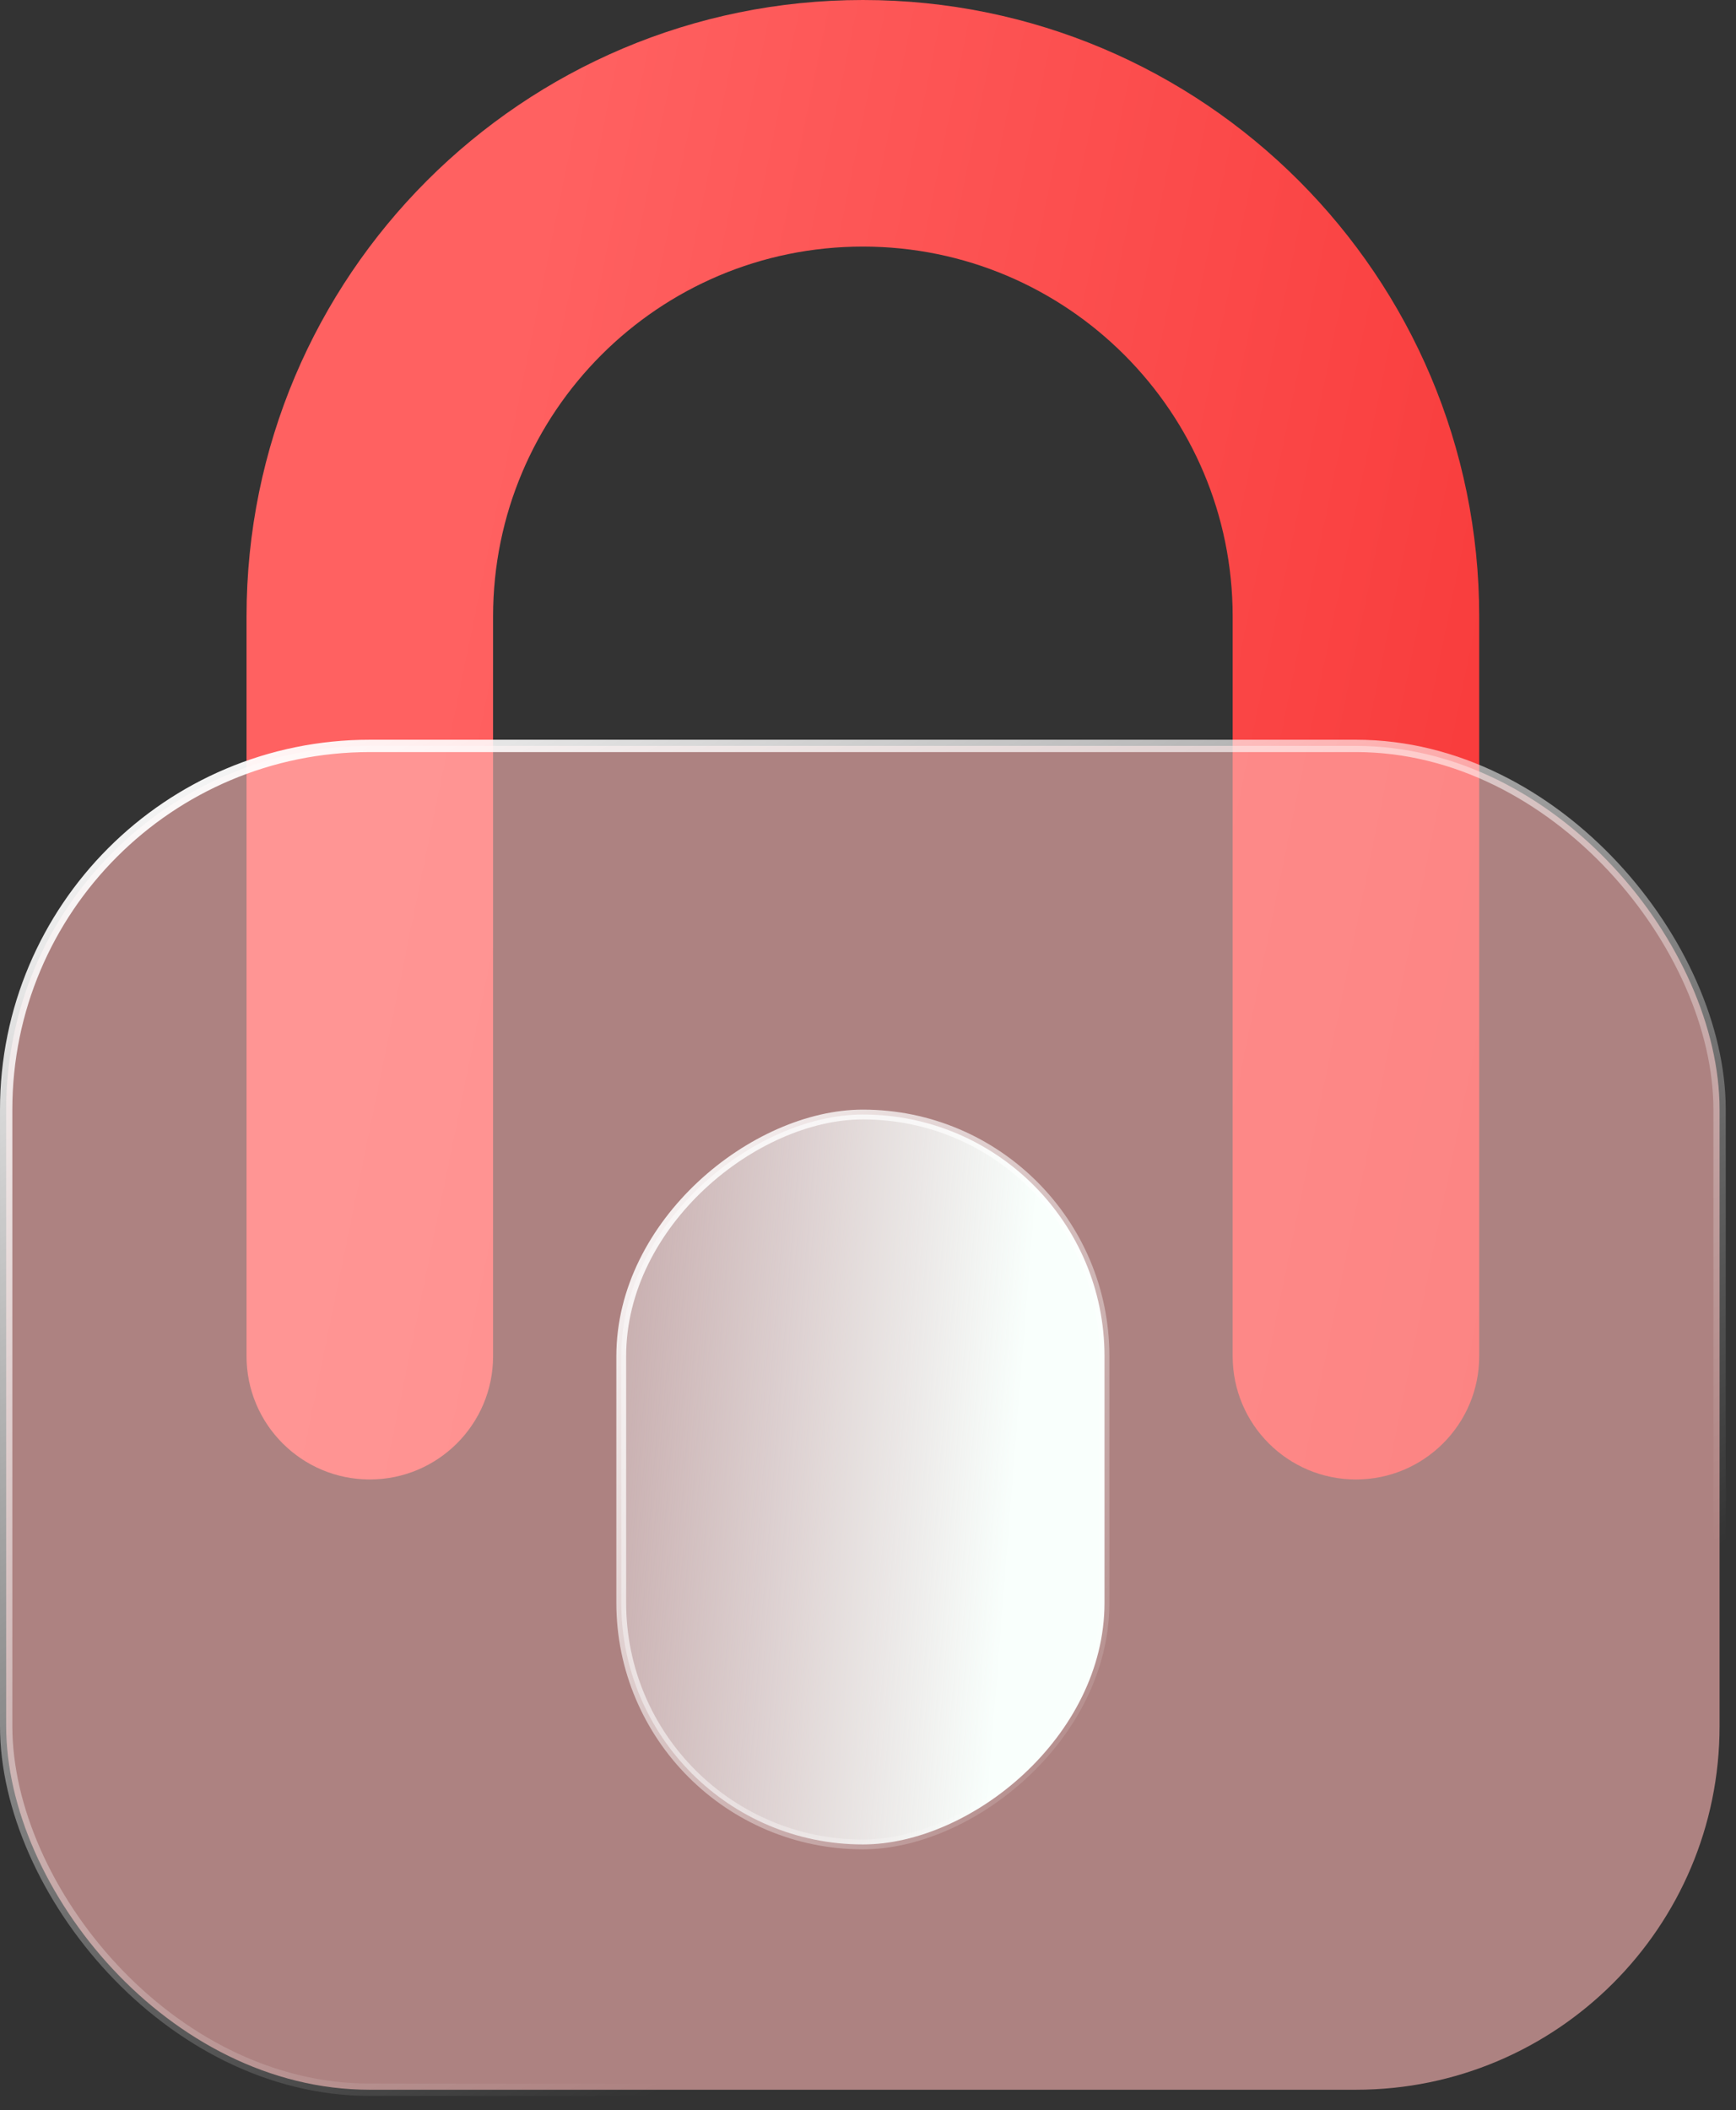 <?xml version="1.0" encoding="UTF-8"?> <svg xmlns="http://www.w3.org/2000/svg" width="65" height="79" viewBox="0 0 65 79" fill="none"><rect x="0" y="0" width="65" height="79" fill="#333333" stroke="none"/><path fill-rule="evenodd" clip-rule="evenodd" d="M32.308 9.231C24.661 9.231 18.462 15.43 18.462 23.077V50.769C18.462 53.318 16.395 55.384 13.846 55.384C11.297 55.384 9.231 53.318 9.231 50.769V23.077C9.231 10.332 19.563 0 32.308 0C45.053 0 55.385 10.332 55.385 23.077V50.769C55.385 53.318 53.318 55.384 50.769 55.384C48.22 55.384 46.154 53.318 46.154 50.769V23.077C46.154 15.43 39.955 9.231 32.308 9.231Z" fill="url(#paint0_linear_82_87)"></path><rect data-figma-bg-blur-radius="9.23073" x="0.231" y="27.923" width="64.154" height="50.307" rx="13.615" fill="#FFB7B5" fill-opacity="0.6" stroke="url(#paint1_linear_82_87)" stroke-width="0.462"></rect><rect data-figma-bg-blur-radius="18.4615" x="41.355" y="41.722" width="27.325" height="18.094" rx="9.047" transform="rotate(90 41.355 41.722)" fill="url(#paint2_linear_82_87)" stroke="url(#paint3_linear_82_87)" stroke-width="0.367"></rect><defs><clipPath id="bgblur_0_82_87_clip_path" transform="translate(9.231 -18.461)"><rect x="0.231" y="27.923" width="64.154" height="50.307" rx="13.615"></rect></clipPath><clipPath id="bgblur_1_82_87_clip_path" transform="translate(-4.615 -23.077)"><rect x="41.355" y="41.722" width="27.325" height="18.094" rx="9.047" transform="rotate(90 41.355 41.722)"></rect></clipPath><linearGradient id="paint0_linear_82_87" x1="20.233" y1="8.425" x2="78.904" y2="20.429" gradientUnits="userSpaceOnUse"><stop stop-color="#FF6161"></stop><stop offset="1" stop-color="#F52828"></stop></linearGradient><linearGradient id="paint1_linear_82_87" x1="-3.231" y1="31.318" x2="29.346" y2="94.641" gradientUnits="userSpaceOnUse"><stop stop-color="white"></stop><stop offset="0.766" stop-color="white" stop-opacity="0"></stop></linearGradient><linearGradient id="paint2_linear_82_87" x1="67.842" y1="46.034" x2="66.465" y2="63.473" gradientUnits="userSpaceOnUse"><stop stop-color="#F9FFFC"></stop><stop offset="1" stop-color="#F7FBFF" stop-opacity="0.28"></stop></linearGradient><linearGradient id="paint3_linear_82_87" x1="47.649" y1="64.391" x2="65.088" y2="39.151" gradientUnits="userSpaceOnUse"><stop stop-color="white"></stop><stop offset="1" stop-color="white" stop-opacity="0"></stop></linearGradient></defs></svg> 